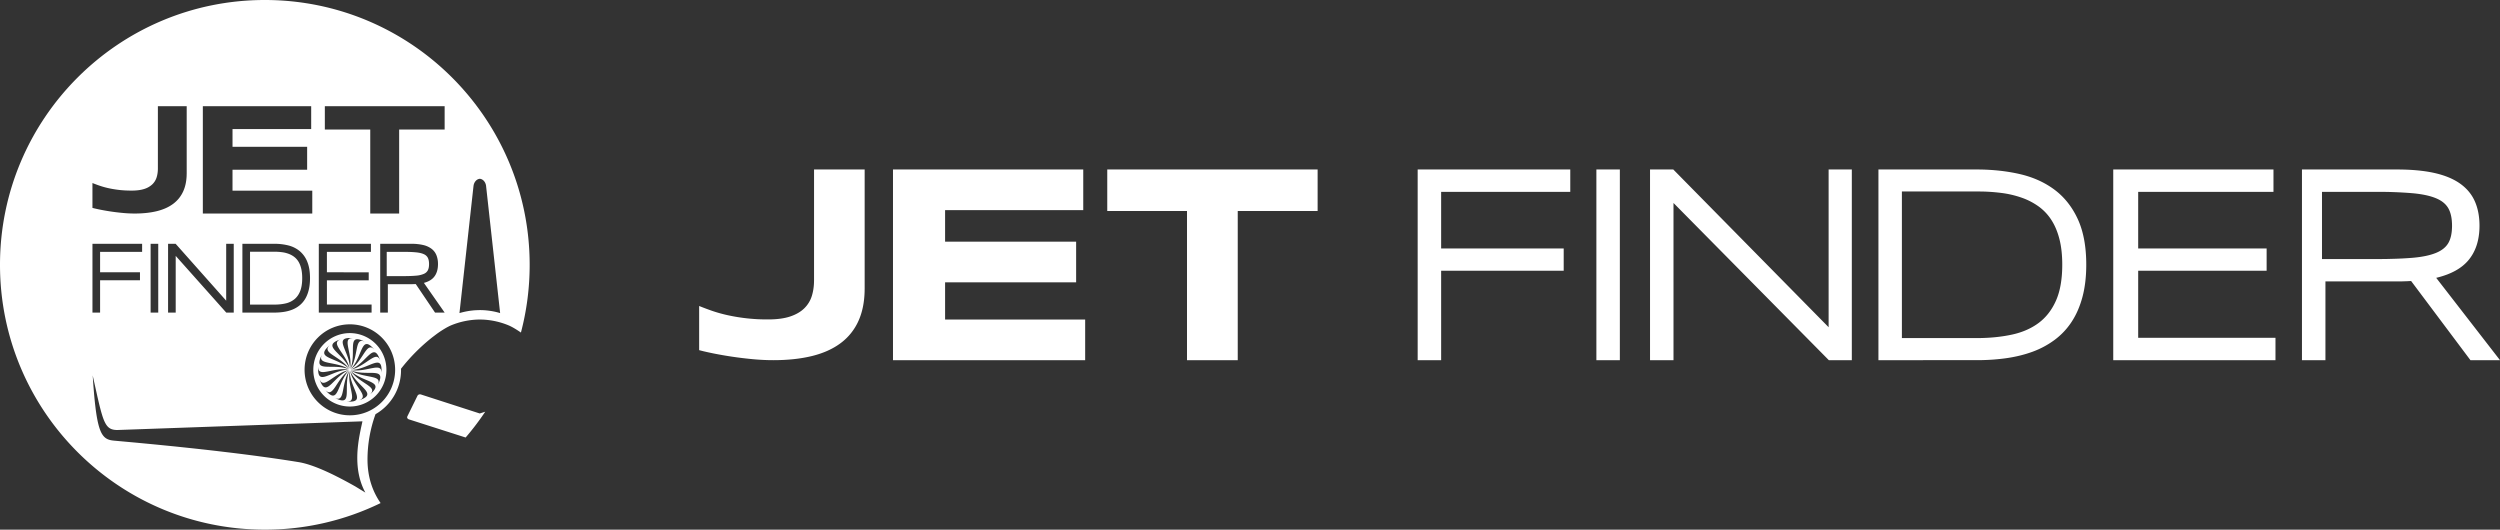 <svg xmlns="http://www.w3.org/2000/svg" width="236" height="50"><rect width="100%" height="100%" fill="#333333" stroke="none"/><path d="M25 0c13.807 0 25 11.193 25 25 0 2.21-.287 4.352-.825 6.393-.455-.316-.845-.54-1.133-.666a7.201 7.201 0 0 0-2.485-.558l-.264-.006c-.973.009-1.9.208-2.75.566l-.09.04-.199.101a9.41 9.41 0 0 0-1.14.739l-.298.226a17.593 17.593 0 0 0-2.96 2.974l.002.132c0 1.782-.97 3.337-2.409 4.157a12.611 12.611 0 0 0-.757 4.277c0 1.668.48 3.02 1.238 4.115A24.89 24.89 0 0 1 25 50C11.193 50 0 38.807 0 25S11.193 0 25 0zM8.75 35.442l.065.934.067.834.035.382.055.53.057.48.04.294.041.274.043.255.023.12.045.228.048.21.05.192.025.09.053.17.028.078.056.147c.145.35.314.568.515.706l.082.051.042.023.088.04.106.037.057.016.058.015.125.023.067.01.108.013 2.11.192 1.878.18 1.803.18 1.727.182 1.11.122 1.075.122 1.551.184.728.09.692.088.66.086.753.102.731.101.68.098.876.131.632.099.455.073c.844.138 1.964.55 3.36 1.236l.504.254.26.136.254.134.326.176.317.175.317.177.962.587c-.8-1.47-.848-3.093-.69-4.475l.023-.186.025-.188.028-.18.028-.177.075-.41.093-.46.143-.65-23.157.82c-.721-.01-1.058-.282-1.404-1.366l-.083-.276-.042-.15-.093-.35-.05-.202-.077-.32-.117-.502-.442-1.985zm30.937 1.785.052.012 5.554 1.794v-.003l.513-.165a25.212 25.212 0 0 1-1.85 2.436l-5.358-1.714-.03-.011c-.095-.043-.148-.132-.131-.22l.014-.044.958-1.95.014-.027a.275.275 0 0 1 .264-.108zm-6.66-6.61c-2.361 0-4.275 1.922-4.275 4.293 0 2.372 1.914 4.295 4.274 4.295 2.36 0 4.274-1.923 4.274-4.295 0-2.371-1.913-4.294-4.274-4.294zm0 .827a3.458 3.458 0 0 1 3.45 3.466 3.459 3.459 0 0 1-3.45 3.467 3.458 3.458 0 0 1-3.45-3.467 3.458 3.458 0 0 1 3.45-3.466zm-.015 3.56-.02.135a2.44 2.44 0 0 0-.026.332c-.001.13.005.26.017.386l.02.187.025.165.018.108.029.158.106.53.023.129.013.081.01.078c.044.393-.035.63-.484.606.077.012.166.017.269.017.626 0 .748-.214.669-.577l-.015-.062-.018-.063-.02-.065-.05-.138-.056-.147-.18-.447-.035-.087-.05-.135-.047-.138-.06-.19-.026-.097-.025-.099-.022-.1c-.02-.1-.038-.202-.049-.306l-.013-.157-.003-.103zm-.037-.008a2.817 2.817 0 0 0-.326.7l-.045.145-.044.162-.051.215-.044.208-.084.435-.047.213-.02.078-.02.073c-.11.355-.276.527-.668.338.067.04.147.08.242.119.562.234.761.098.832-.245l.011-.063.009-.063.01-.101.007-.146.003-.158.004-.53.007-.19.005-.097.007-.098.009-.1.01-.099c.022-.175.054-.352.104-.528l.055-.175.034-.093zm.074.008.016.067a2.779 2.779 0 0 0 .229.628l.061.119.055.1.055.097.115.187.116.179.22.329.1.15.044.072.04.069.037.067c.173.328.176.568-.234.713.075-.02.16-.048.255-.088.54-.224.602-.452.438-.73l-.034-.052-.035-.05-.06-.075-.044-.052-.098-.108-.081-.084-.363-.37-.063-.068-.16-.176-.158-.188-.09-.119-.088-.123-.083-.129-.052-.088-.05-.09-.045-.094-.043-.093zm-.1-.037a3.46 3.46 0 0 0-.304.243l-.097.095a3.402 3.402 0 0 0-.181.2l-.085.102-.136.178-.126.178-.09.132-.243.37-.075.11-.097.133-.048.06c-.213.258-.411.36-.662.138l-.054-.053-.028-.03.029.038c.041.051.09.106.148.165.407.408.64.387.83.14l.035-.05.048-.077.032-.057.031-.061.062-.133.048-.107.221-.524.059-.13.062-.132.09-.176.072-.131.052-.088.055-.086a3.38 3.38 0 0 1 .18-.251l.102-.12.07-.076zm.134.02c.11.155.208.276.295.363l.082.08.083.078.085.075.13.106.087.067.132.097.087.062.129.088.401.267.107.074.066.049.062.047.06.048c.255.218.347.421.099.68l-.058.056.063-.05.068-.06.07-.068c.407-.408.386-.642.14-.833l-.05-.035-.077-.049-.056-.032-.125-.062-.174-.079-.313-.132-.21-.09-.129-.06-.13-.062-.088-.044-.175-.094-.13-.077-.086-.055a2.951 2.951 0 0 1-.25-.182l-.12-.102-.075-.07zm-.149-.054a2.978 2.978 0 0 0-.8.302l-.166.093-.192.116-.092.06-.134.088-.407.275-.11.07-.106.063-.067.036-.064.032c-.255.116-.45.104-.582-.169l-.03-.068-.014-.037.027.093c.016.05.036.103.06.16.223.543.45.606.726.44l.052-.033.049-.036.076-.06.105-.092.054-.051.452-.445.067-.064.176-.161.148-.127.117-.092.163-.118.128-.083.087-.053.09-.05.093-.046.094-.043zm.173.027a2.946 2.946 0 0 0 .7.33l.145.045.162.044.107.027.106.024.208.044.432.085.212.047.078.02.073.02c.306.096.475.234.393.525l-.024.07-.028.064.035-.06c.026-.05.053-.107.079-.17.233-.566.097-.766-.244-.837l-.063-.011-.063-.009-.1-.01-.146-.007-.157-.003-.298-.001-.228-.003-.19-.007-.097-.005-.097-.007-.198-.02a3.514 3.514 0 0 1-.526-.103l-.174-.056-.097-.036zm-3.056-.33-.006.044a2.13 2.13 0 0 0-.01.222c0 .63.213.751.574.672l.062-.015.127-.038.068-.024.216-.083.532-.215.134-.05.137-.048.19-.06.096-.026.098-.025.099-.022c.1-.021.202-.038.305-.05l.156-.012.103-.004-.068-.01a2.546 2.546 0 0 0-.396-.036 4.015 4.015 0 0 0-.312.01l-.154.015-.113.014-.111.016-.164.028-.159.03-.397.08-.18.035-.206.032-.112.01-.07.003c-.258.001-.42-.09-.439-.378l-.001-.077.001-.038zm5.392-.377-.061.014-.128.04-.137.048-.146.058-.445.181-.221.084-.138.048-.094.03-.143.043-.146.038-.1.022c-.1.021-.201.038-.305.05l-.156.012-.103.004.068.01c.118.018.221.03.311.034l.086.002h.058c.105 0 .208-.006.31-.016l.153-.016.112-.015.111-.017.215-.038.496-.1.22-.04.08-.013.078-.01.074-.006.07-.002c.258-.001.42.089.439.378l.002.077-.003.037.007-.043c.007-.066.011-.14.011-.222 0-.63-.214-.751-.575-.672zm-.373-.92-.052.034-.05.035-.075.06-.052.045-.107.099-.084.08-.369.365-.17.161-.146.128-.113.094-.119.091-.08.06-.084.056-.086.055-.088.053-.09.05-.093.046-.094.043.068-.017a2.805 2.805 0 0 0 .732-.285l.167-.093.096-.058.187-.117.134-.089.292-.198.116-.077.11-.07.139-.082.097-.049c.255-.116.45-.105.583.169l.03.068.014.039-.028-.095a1.932 1.932 0 0 0-.06-.16c-.223-.543-.45-.606-.725-.44zm-4.686.174-.037.068a2.184 2.184 0 0 0-.08.172c-.232.565-.097.765.245.836l.062.011.063.009.1.01.146.006.157.004.298.001.229.003.19.007.194.012.098.009.1.01c.174.022.35.055.525.104l.174.056.097.036-.06-.036a2.672 2.672 0 0 0-.64-.294l-.145-.045-.162-.044-.213-.051-.207-.044-.433-.085-.13-.028-.16-.039-.073-.02c-.33-.103-.5-.255-.37-.593l.032-.075zm3.939-.851-.035.048-.049.078-.031.057-.063.126-.078.175-.132.313-.09.211-.058.13-.062.131-.09.177-.073.131-.052.087-.054.087c-.056.086-.116.17-.181.251l-.102.12-.07.076.056-.041c.095-.07.176-.136.243-.197l.062-.06.04-.04a3.42 3.42 0 0 0 .182-.2l.084-.102.07-.089.13-.178.063-.09.089-.13.243-.37.075-.11.05-.07.047-.064.048-.06c.213-.258.412-.36.662-.138l.055.052.027.03-.028-.037a2.1 2.1 0 0 0-.15-.165c-.405-.408-.638-.387-.828-.14zm-3.202-.06c-.06.046-.127.106-.2.179-.406.408-.385.642-.14.833l.05.035.077.049.057.031.125.063.067.032.107.047.522.223.129.058.13.063.176.09.131.073.087.052.086.055c.085.056.17.117.25.182l.12.102.073.069-.039-.055a2.696 2.696 0 0 0-.255-.306l-.081-.08-.084-.078-.085-.075-.086-.071-.131-.102-.131-.097-.217-.15-.4-.268-.107-.074-.067-.048-.062-.047-.06-.049c-.25-.213-.343-.413-.111-.666l.069-.07zm2.231-.212-.011.063-.009.063-.009.101-.007.146-.003.158-.002.3-.003.23-.006.19-.006.097-.006.098-.01.099-.01.1a3.671 3.671 0 0 1-.103.528l-.055.175-.036.092.035-.055a2.684 2.684 0 0 0 .293-.644l.044-.145.045-.162.05-.215.044-.208.085-.435.046-.213.02-.078.021-.073c.11-.355.275-.527.667-.338a1.88 1.88 0 0 0-.242-.12c-.562-.233-.76-.097-.832.246zm-1.203-.344c-.075.02-.16.048-.254.088-.54.224-.603.452-.438.73l.033.052.054.074.041.051.092.105.05.055.444.455.16.171.127.146.094.114.09.119.088.123.028.043.055.086.052.088.05.09.046.094.04.088-.014-.062a2.792 2.792 0 0 0-.229-.628l-.06-.12-.055-.099-.056-.097-.115-.187-.116-.179-.22-.329-.099-.15-.044-.072-.041-.069-.037-.067c-.173-.329-.176-.568.234-.713zm.892-.135c-.627 0-.748.214-.67.577l.015.062.018.063.02.065.05.138.057.147.18.447.084.222.048.138.072.238.038.147.022.1c.021.1.038.203.05.307l.012.157.003.099.011-.065a2.71 2.71 0 0 0 .036-.398c0-.13-.006-.258-.017-.385l-.022-.187-.024-.165-.018-.108-.029-.158-.106-.53-.023-.129-.013-.082-.01-.077c-.043-.393.035-.631.484-.606a1.758 1.758 0 0 0-.268-.017zm12.252-15.03v.002l-.037.005c-.264.042-.482.282-.546.602l-.012.081-1.325 11.991a6.89 6.89 0 0 1 1.559-.272l.272-.01.089-.001v-.002l.235.005c.503.02.99.093 1.454.214l.23.064-1.33-12.035c-.05-.31-.242-.552-.486-.624l-.067-.015-.036-.005zm-31.877 6.14H8.728v6.493h.721V26.46h3.765v-.756H9.449v-1.93h3.967v-.76zm1.523 0h-.721v6.493h.72v-6.494zm1.642 0h-.715v6.493h.72v-5.354l4.772 5.354h.707v-6.494h-.713v5.371l-4.771-5.37zm9.374 0h-3.073v6.493h3.086c.292-.004.572-.026.839-.068.288-.045.556-.117.804-.218.249-.1.476-.235.68-.403.207-.169.382-.375.526-.617.143-.242.254-.524.332-.847.078-.322.117-.688.117-1.099 0-.614-.086-1.13-.259-1.547a2.535 2.535 0 0 0-.72-1.009 2.7 2.7 0 0 0-1.074-.533 5.338 5.338 0 0 0-1.258-.153zm9.062 0h-4.922v6.493h4.983v-.762h-4.217v-2.285h3.946v-.756H30.86v-1.93h4.156v-.76zm3.842 0h-2.967v6.493h.72v-2.682h2.252c.068 0 .134-.002.199-.004l.06-.003.06-.003.062-.004 1.822 2.696h.908l-1.96-2.804.028-.008.032-.009c.403-.116.708-.301.911-.559.24-.303.36-.704.36-1.199a2.22 2.22 0 0 0-.146-.835 1.431 1.431 0 0 0-.465-.61 2.11 2.11 0 0 0-.793-.356 4.837 4.837 0 0 0-1.083-.114zm-12.962.747h.06c.243.002.472.019.689.049a2.8 2.8 0 0 1 .641.165c.194.077.368.178.522.302.151.122.28.274.386.455.106.183.188.399.246.649.058.251.087.543.087.874 0 .496-.064.904-.193 1.224-.127.319-.304.57-.53.758a2.001 2.001 0 0 1-.822.4c-.328.078-.69.117-1.086.117h-2.294v-4.993h2.294zm12.31.014c.429 0 .792.016 1.089.047.302.03.543.09.725.176a.763.763 0 0 1 .367.337c.075.146.114.344.114.593 0 .252-.04.45-.116.592a.76.76 0 0 1-.373.331 2.261 2.261 0 0 1-.73.17c-.31.028-.69.043-1.141.043h-1.635v-2.29zM17.624 10.027h-2.72v5.881c0 .301-.04.578-.118.831a1.556 1.556 0 0 1-.404.66 1.944 1.944 0 0 1-.761.437c-.316.104-.712.156-1.188.156-.44 0-.844-.021-1.21-.065-.365-.044-.698-.1-1-.168a7.568 7.568 0 0 1-.82-.23 13.938 13.938 0 0 1-.463-.168l-.213-.083v2.347c.201.053.453.11.754.171a20.397 20.397 0 0 0 2.107.306c.387.037.764.055 1.132.055.78 0 1.473-.074 2.08-.222.609-.149 1.122-.378 1.541-.689.42-.311.738-.707.956-1.188.187-.412.294-.892.32-1.44l.007-.28v-6.31zm11.751 0H19.148v10.13h10.331v-2.16h-7.53V16.02h7.045v-2.16H21.95v-1.674h7.426v-2.16zm12.6 0h-11.31v2.204h4.287v7.926h2.728V12.23h4.294v-2.204zM81.624 16v11.214l-.005.319c-.031 1.048-.221 1.96-.57 2.738a5.305 5.305 0 0 1-1.678 2.11c-.736.553-1.638.96-2.705 1.224-1.068.263-2.286.395-3.655.395-.645 0-1.308-.032-1.988-.097a36.24 36.24 0 0 1-3.699-.544l-.5-.106-.442-.101-.198-.05-.184-.047v-4.17l.278.11c.284.111.587.223.91.337.43.15.91.287 1.44.408a17.29 17.29 0 0 0 3.88.414c.835 0 1.53-.093 2.085-.278.555-.186 1-.445 1.337-.777a2.78 2.78 0 0 0 .71-1.172c.115-.374.182-.779.2-1.213l.006-.264V16h4.778zm20.635 0v3.838H89.217v2.974h12.37v3.839h-12.37v3.51h13.223V34H84.298V16h17.96zm22.125 0v3.917h-7.541V34h-4.79V19.917h-7.528V16h19.859zm23.85 0v2.11h-12.19v5.348h11.569v2.098h-11.569V34h-2.216V16h14.405zm4.68 0v18h-2.216V16h2.216zm5.045 0 14.663 14.889V16h2.19v18h-2.17l-14.664-14.84V34h-2.215V16h2.196zm28.81 0c1.381.012 2.67.153 3.865.425 1.265.288 2.367.78 3.303 1.477.942.703 1.68 1.636 2.212 2.795.53 1.157.794 2.588.794 4.29 0 1.139-.12 2.154-.359 3.046-.24.895-.58 1.678-1.022 2.348a6.663 6.663 0 0 1-1.614 1.711 8.243 8.243 0 0 1-2.092 1.118c-.76.277-1.583.478-2.47.604-.82.116-1.68.177-2.579.185l-9.483.001V16h9.445zm27.847 0v2.11h-12.771v5.348h12.125v2.098h-12.125v6.333h12.96V34H199.49V16h15.126zm11.807 0c1.285.008 2.394.113 3.33.317.982.215 1.795.542 2.435.984.65.45 1.129 1.015 1.431 1.693.298.666.445 1.438.445 2.315 0 1.37-.366 2.483-1.103 3.324-.626.713-1.56 1.227-2.8 1.549l-.184.046L236 34h-2.791l-5.6-7.473-.373.02-.488.016-.468.004h-6.759V34h-2.216V16h9.118zm-39.834 2.073h-7.05v13.842h7.05c1.219 0 2.331-.11 3.337-.328.987-.214 1.829-.583 2.53-1.107.693-.519 1.235-1.217 1.628-2.1.393-.887.593-2.018.593-3.393 0-.918-.09-1.727-.269-2.424-.178-.693-.43-1.292-.757-1.797a4.707 4.707 0 0 0-1.186-1.263 6.316 6.316 0 0 0-1.604-.836 9.317 9.317 0 0 0-1.97-.458 17.47 17.47 0 0 0-1.673-.127l-.629-.01zm37.83.038h-5.223v6.346h5.024l.805-.005.383-.006.727-.02a32.511 32.511 0 0 0 1.59-.088c.932-.078 1.681-.236 2.246-.47.54-.224.918-.53 1.146-.918.234-.397.355-.943.355-1.641 0-.69-.119-1.239-.35-1.646-.226-.395-.598-.707-1.129-.933-.556-.239-1.3-.402-2.226-.488a38.383 38.383 0 0 0-3.349-.131z" fill="#FFF" fill-rule="evenodd"/></svg>